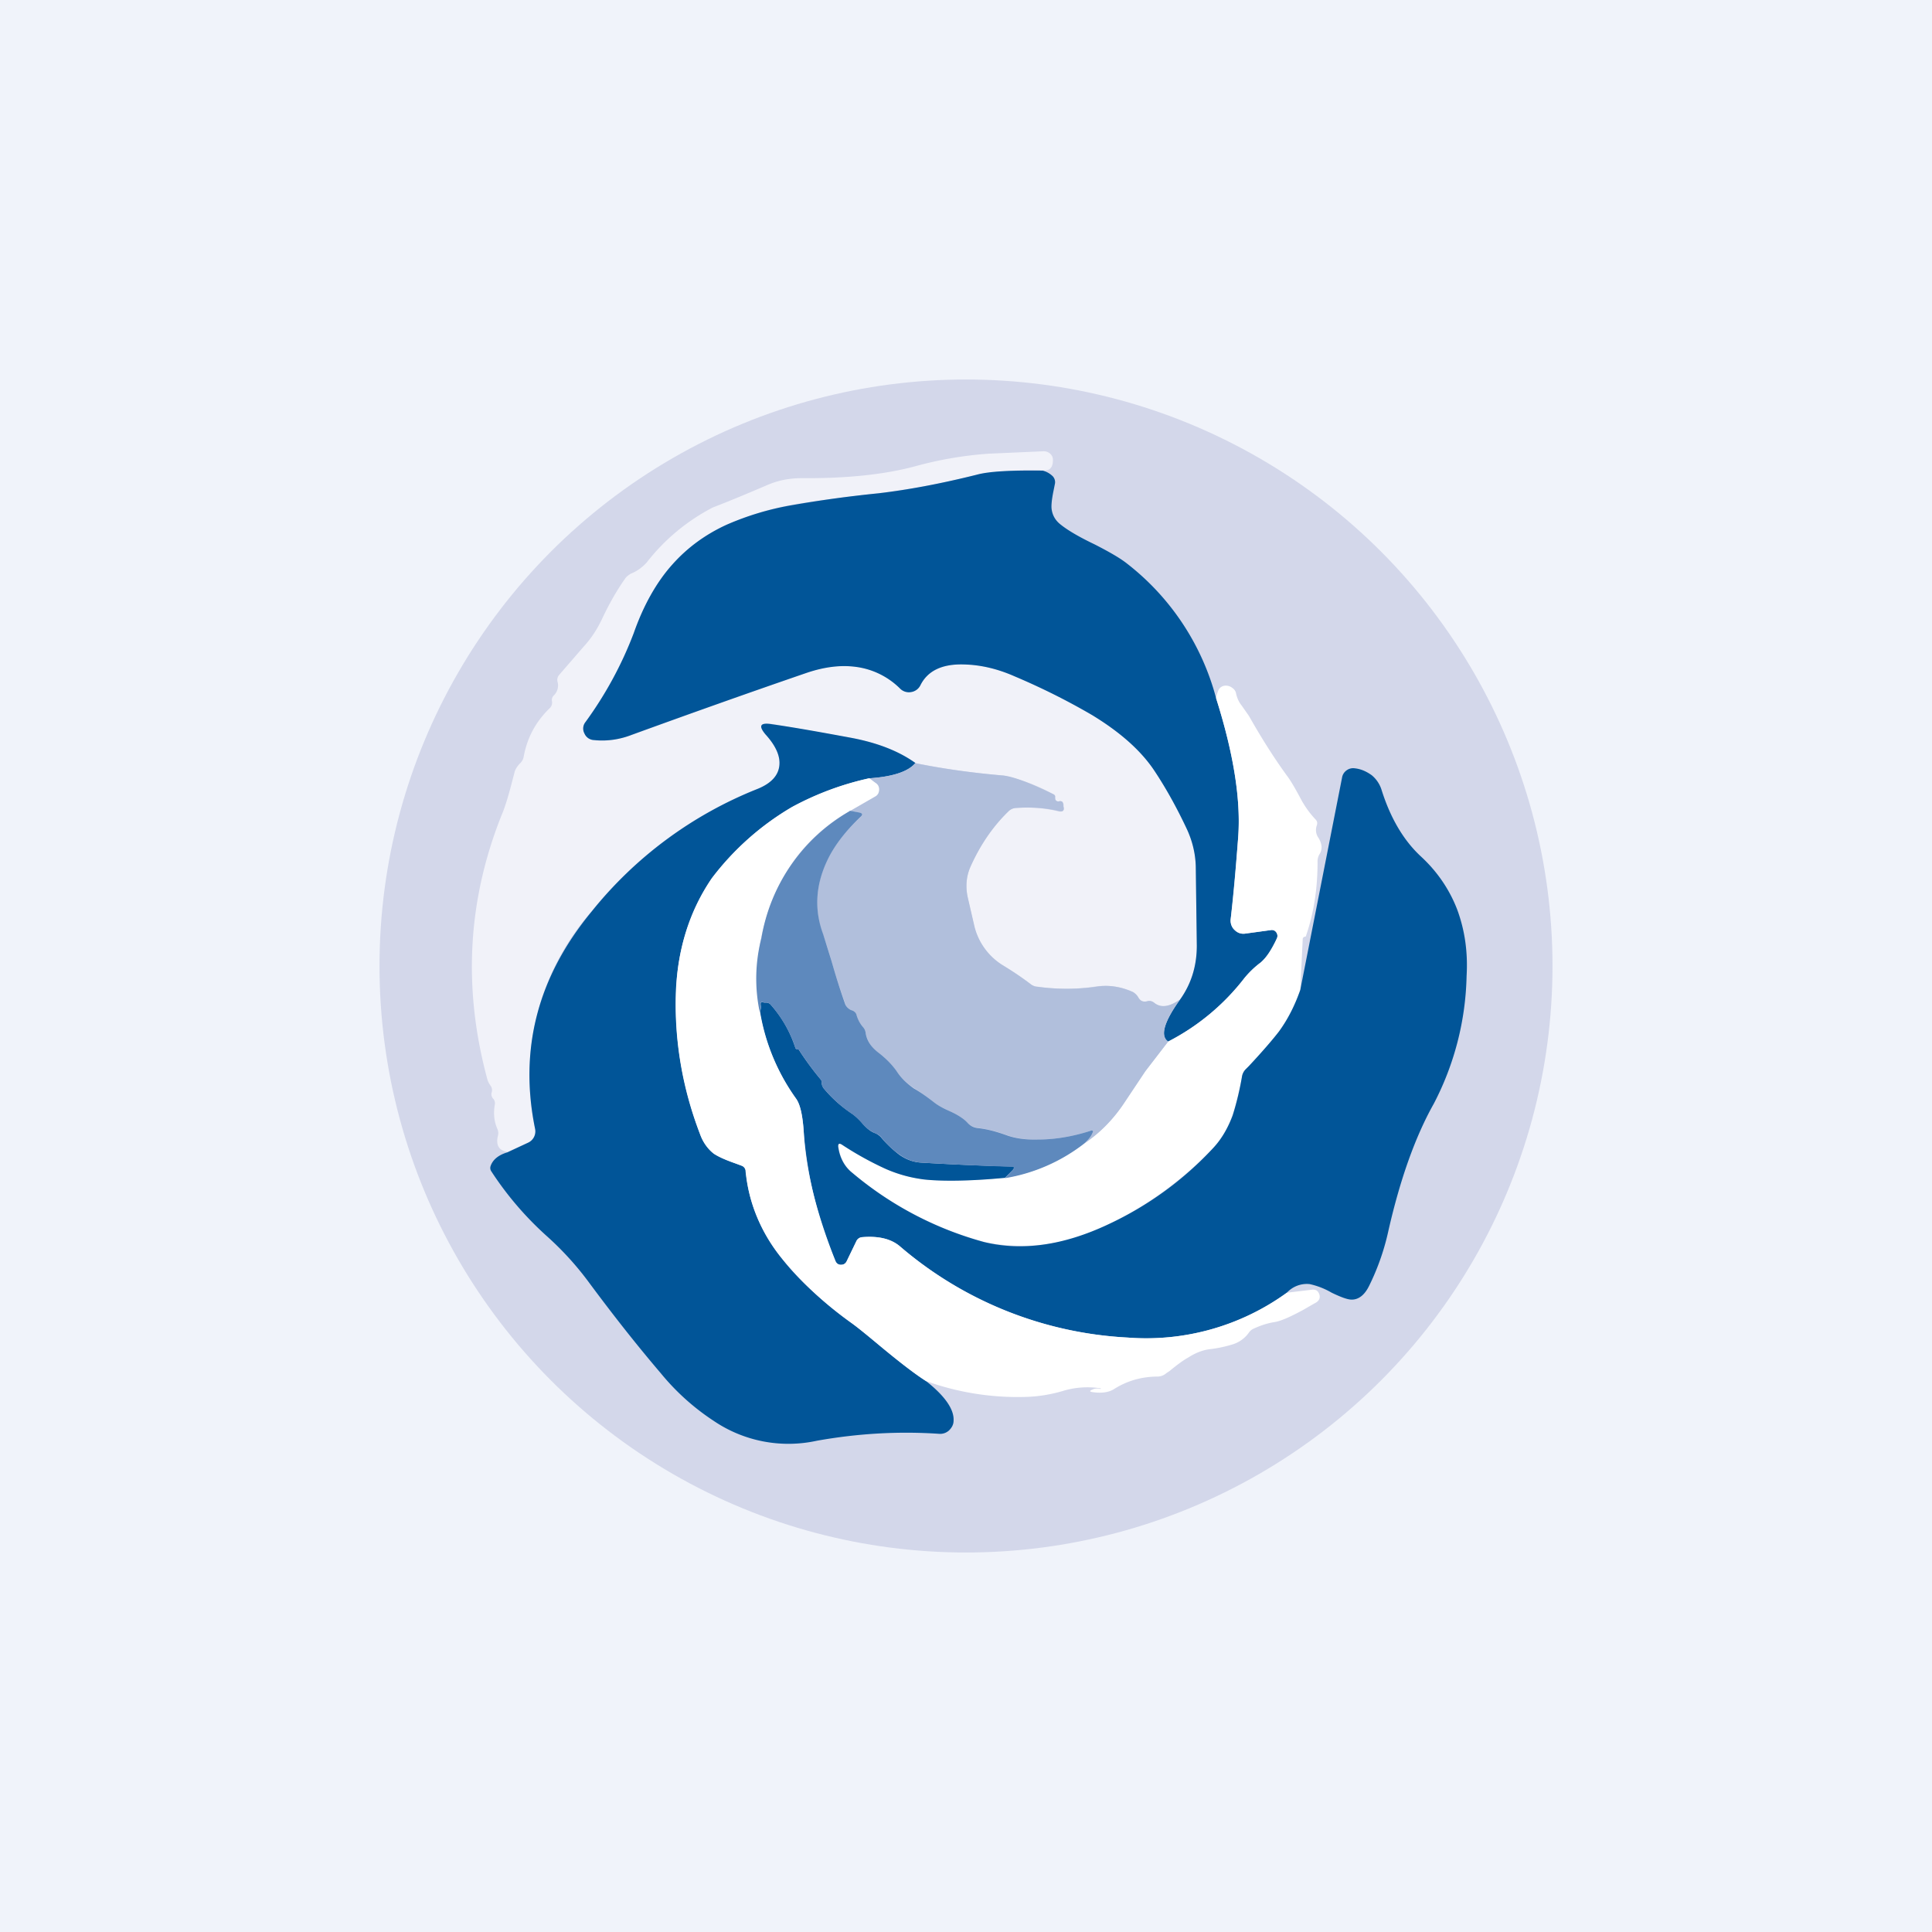 <svg width="56" height="56" viewBox="0 0 56 56" xmlns="http://www.w3.org/2000/svg"><path fill="#F0F3FA" d="M0 0h56v56H0z"/><circle cx="28" cy="28" r="17" fill="#D3D7EA"/><path d="M30.22 13.64a8.72 8.72 0 0 0-1.9.12 22.57 22.57 0 0 1-3.16.57c-1 .12-1.73.22-2.19.3a8.2 8.2 0 0 0-1.9.58c-.62.28-1.14.66-1.57 1.14-.47.52-.84 1.2-1.13 2-.29.8-.75 1.67-1.4 2.58a.3.3 0 0 0-.02.33c.05.12.14.18.27.2.36.03.73-.02 1.1-.16 1.75-.64 3.44-1.24 5.07-1.8.5-.18.98-.23 1.42-.17.49.06.91.27 1.28.62.09.09.2.12.32.1a.36.36 0 0 0 .27-.2c.21-.4.63-.6 1.26-.6.48.02.96.13 1.46.35 1 .43 1.75.8 2.27 1.13.82.5 1.42 1.05 1.82 1.64.33.5.64 1.06.93 1.68.15.33.23.69.24 1.07l.03 2.29a2.6 2.6 0 0 1-.49 1.57c-.3.2-.55.24-.74.09a.22.22 0 0 0-.2-.05c-.12.03-.2 0-.26-.1a.37.37 0 0 0-.17-.17c-.34-.16-.7-.2-1.05-.16-.56.09-1.14.09-1.71.01a.39.39 0 0 1-.19-.07c-.25-.19-.53-.38-.84-.57a1.85 1.85 0 0 1-.8-1.1l-.19-.85c-.07-.32-.04-.63.09-.91.28-.62.65-1.15 1.1-1.6a.33.33 0 0 1 .2-.08c.42-.03.84 0 1.25.1.12.02.17-.03.14-.15v-.05c-.02-.08-.06-.11-.13-.1a.1.1 0 0 1-.08 0 .08.08 0 0 1-.03-.04.15.15 0 0 1 0-.07.08.08 0 0 0-.06-.09 5.31 5.31 0 0 0-1.44-.54 22.7 22.7 0 0 1-2.56-.36c-.5-.36-1.13-.6-1.89-.74l-2.28-.4c-.33-.04-.38.06-.16.3.29.34.42.64.39.91-.03.3-.24.52-.64.68a11.7 11.7 0 0 0-4.8 3.54 7.24 7.24 0 0 0-1.64 6.31.36.36 0 0 1-.2.4l-.6.27c-.25-.04-.34-.2-.28-.46a.3.3 0 0 0-.01-.2c-.1-.22-.12-.46-.08-.7a.2.2 0 0 0-.05-.19.18.18 0 0 1-.04-.17.22.22 0 0 0-.03-.2.6.6 0 0 1-.09-.17c-.72-2.65-.58-5.21.42-7.7.09-.21.19-.54.3-.97l.06-.23c.02-.09.07-.17.14-.25a.73.73 0 0 1 .04-.04.34.34 0 0 0 .09-.18c.1-.55.35-1.01.75-1.4a.22.22 0 0 0 .07-.2.18.18 0 0 1 .05-.17.4.4 0 0 0 .11-.4.22.22 0 0 1 .05-.2l.71-.82c.23-.25.4-.52.54-.82.19-.4.4-.78.66-1.15.04-.06.1-.1.16-.14.18-.07.33-.18.46-.32a5.82 5.82 0 0 1 1.92-1.6c.52-.2 1.04-.42 1.58-.65.32-.14.65-.2 1-.2 1.27.01 2.37-.1 3.27-.34a10.9 10.9 0 0 1 2.15-.37l1.59-.07c.07 0 .13.02.19.07.05.05.08.1.08.18 0 .23-.1.33-.3.3Z" fill="#F1F2F9"/><path d="M30.22 13.64c.12.03.22.09.3.17.05.06.07.13.06.2l-.04.2c-.05.24-.07.42-.06.53.02.18.1.34.27.47.2.16.52.35.98.57.43.22.74.4.93.55a7.3 7.3 0 0 1 2.59 3.91c.5 1.58.72 2.92.64 4.02-.06.79-.13 1.58-.22 2.4 0 .11.03.22.12.3.09.09.2.12.31.1l.73-.1c.06-.01.12 0 .16.06.04.06.05.12.02.18a1.8 1.8 0 0 1-.47.7c-.18.13-.33.28-.47.45a6.6 6.6 0 0 1-2.21 1.84c-.24-.16-.12-.57.34-1.21.33-.46.49-.98.49-1.57l-.03-2.3c-.01-.37-.1-.73-.25-1.06-.29-.62-.6-1.18-.93-1.68-.39-.6-1-1.14-1.82-1.64a19.7 19.7 0 0 0-2.26-1.13c-.5-.22-.99-.33-1.46-.34-.63-.02-1.05.18-1.26.6a.36.36 0 0 1-.27.2.36.36 0 0 1-.33-.11 2.22 2.22 0 0 0-1.27-.62c-.44-.06-.91 0-1.42.17-1.63.56-3.32 1.16-5.08 1.8-.36.14-.73.19-1.1.15a.31.31 0 0 1-.27-.19.3.3 0 0 1 .03-.33 11 11 0 0 0 1.4-2.58c.28-.8.66-1.48 1.13-2 .43-.48.95-.86 1.56-1.14a8.21 8.21 0 0 1 1.91-.57 33.87 33.87 0 0 1 2.48-.34c.86-.1 1.82-.28 2.86-.54.36-.1 1-.13 1.91-.12Z" fill="#015598"/><path d="M37.7 28.69a4.3 4.3 0 0 1-.62 1.2c-.17.23-.46.57-.88 1.01l-.1.1a.4.4 0 0 0-.1.2l-.01.08c-.1.48-.19.83-.27 1.05a2.6 2.6 0 0 1-.54.93 10.51 10.51 0 0 1-3.05 2.23 5.4 5.4 0 0 1-3.6.51 10 10 0 0 1-3.82-2 1.14 1.14 0 0 1-.4-.73c-.03-.12.01-.15.11-.09l.33.2c.41.24.72.41.94.5.34.16.71.26 1.1.3.51.07 1.29.05 2.34-.04a5.1 5.1 0 0 0 2.29-.99c.45-.3.85-.7 1.17-1.2l.6-.9.67-.86a6.6 6.6 0 0 0 2.21-1.84c.14-.17.3-.32.47-.45.15-.12.3-.35.47-.7a.17.17 0 0 0-.02-.18.16.16 0 0 0-.16-.06l-.73.1a.36.36 0 0 1-.31-.1.36.36 0 0 1-.12-.3c.1-.82.16-1.61.22-2.4.08-1.1-.14-2.44-.64-4.02a.98.98 0 0 1 .06-.22.23.23 0 0 1 .16-.14.3.3 0 0 1 .25.06c.06.04.1.1.11.17.03.13.08.24.16.34l.21.3c.34.6.7 1.18 1.1 1.73.1.13.23.35.39.65.12.23.27.44.44.62.05.05.06.1.04.17a.39.39 0 0 0 .05.37c.1.17.12.33.02.48a.42.42 0 0 0-.05.22c0 .74-.1 1.45-.33 2.12 0 .03-.02.04-.04.04-.04.01-.06.04-.06.07l-.07 1.47Z" fill="#fff"/><path d="M26.53 22.12c-.2.24-.65.4-1.34.44-.77.17-1.52.45-2.23.83a7.97 7.97 0 0 0-2.33 2.07 6.13 6.13 0 0 0-1.03 3.27c-.06 1.38.17 2.75.69 4.14.1.25.23.44.4.57.12.08.31.17.6.27l.21.08c.07.03.11.08.12.16.07.89.42 1.73 1.03 2.51.46.6 1.14 1.23 2.02 1.88.19.13.46.35.83.66.57.48 1.02.82 1.34 1.03.56.44.82.83.8 1.15 0 .11-.05.2-.13.28a.38.38 0 0 1-.29.1c-1.18-.08-2.36-.01-3.54.2a3.86 3.86 0 0 1-3-.58 6.8 6.8 0 0 1-1.53-1.38c-.7-.82-1.4-1.71-2.11-2.67a8.87 8.87 0 0 0-1.19-1.3 9.46 9.46 0 0 1-1.61-1.88.17.17 0 0 1-.02-.15c.06-.18.22-.32.49-.4l.6-.28a.36.36 0 0 0 .2-.4c-.47-2.3.07-4.4 1.64-6.3a11.7 11.7 0 0 1 4.8-3.55c.4-.16.61-.39.64-.68.03-.27-.1-.57-.4-.9-.21-.25-.16-.35.17-.3.7.1 1.47.24 2.28.39.76.14 1.4.38 1.9.74Z" fill="#015598"/><path d="M26.53 22.12c.78.16 1.63.28 2.56.36.27.03.75.2 1.44.54.04.02.06.05.05.1l.01.05c0 .02.02.03.03.04a.1.1 0 0 0 .07.02c.08-.02.12 0 .13.09v.05c.04.12-.01.17-.13.14-.41-.1-.83-.12-1.25-.09a.33.33 0 0 0-.2.09c-.46.44-.82.97-1.1 1.59-.13.28-.16.59-.09.91l.2.86a1.85 1.85 0 0 0 .8 1.1c.3.18.58.37.83.56.05.04.12.07.18.07.58.08 1.15.08 1.72 0 .36-.06.7 0 1.05.15.07.04.13.1.17.17.06.1.14.13.26.1.07-.02.14 0 .2.05.19.15.43.12.74-.1-.46.65-.58 1.06-.34 1.22l-.66.86-.6.9c-.33.5-.73.9-1.18 1.2.11-.1.2-.2.24-.3.03-.07.01-.1-.06-.07-.5.16-1.01.25-1.53.25-.33.01-.64-.04-.92-.14-.27-.1-.53-.16-.8-.2a.47.47 0 0 1-.31-.15c-.1-.11-.28-.23-.53-.34-.2-.1-.35-.17-.44-.24a6.49 6.49 0 0 0-.57-.42c-.21-.13-.38-.3-.52-.5a2.3 2.3 0 0 0-.52-.53.88.88 0 0 1-.37-.58c-.01-.06-.03-.1-.07-.14a.86.86 0 0 1-.19-.36.19.19 0 0 0-.1-.13l-.08-.03a.27.27 0 0 1-.14-.16 17 17 0 0 1-.41-1.26 10.9 10.9 0 0 0-.25-.77c-.25-.7-.21-1.4.1-2.1.2-.44.54-.87 1-1.3.07-.07.05-.11-.05-.13l-.27-.04.73-.42a.22.22 0 0 0 .12-.2c0-.1-.04-.16-.12-.2l-.17-.13c.7-.05 1.14-.2 1.34-.44Z" fill="#B1BFDC"/><path d="M37.3 37.47a6.95 6.95 0 0 1-4.62 1.3 11 11 0 0 1-6.59-2.64c-.25-.22-.62-.31-1.1-.27a.2.2 0 0 0-.17.12l-.28.58a.16.16 0 0 1-.16.1.16.16 0 0 1-.16-.1 11.97 11.97 0 0 1-.92-3.7c-.03-.5-.1-.84-.22-1.01a6.03 6.03 0 0 1-1.06-2.53c.03-.03.04-.1.03-.19-.01-.08.02-.1.09-.07h.06c.05 0 .1.02.13.05.34.38.58.81.73 1.28l.03.02.06.01a8.64 8.64 0 0 0 .64.87c.02.03.04.06.03.1 0 .06.02.1.05.15.24.29.51.53.81.73.08.05.18.14.3.27.14.17.27.27.4.31.06.03.12.07.17.13.15.18.33.35.53.5.19.13.4.21.64.22.85.05 1.71.09 2.59.11.1 0 .1.04.04.11l-.22.22c-1.05.1-1.83.1-2.33.05-.4-.05-.76-.15-1.11-.3a9.35 9.35 0 0 1-1.27-.7c-.1-.07-.14-.04-.12.08.05.31.19.56.41.73a10 10 0 0 0 3.81 2c1.1.27 2.3.1 3.6-.51a9.74 9.74 0 0 0 3.06-2.23c.23-.25.41-.56.55-.93A8.49 8.49 0 0 0 36 31.2a.4.4 0 0 1 .1-.2l.1-.1c.41-.44.7-.78.87-1 .27-.37.47-.78.62-1.21l1.21-6.15a.32.32 0 0 1 .13-.21.32.32 0 0 1 .24-.06c.19.02.35.1.49.2a.9.9 0 0 1 .29.44c.26.82.64 1.45 1.12 1.9.48.44.84.96 1.07 1.56.22.6.31 1.23.27 1.92a8.38 8.38 0 0 1-.95 3.7c-.54.96-.98 2.2-1.32 3.7a6.9 6.9 0 0 1-.56 1.59c-.13.26-.3.39-.5.39-.12 0-.31-.07-.58-.2a2.19 2.19 0 0 0-.64-.25.79.79 0 0 0-.66.25Z" fill="#015598"/><path d="m25.2 22.56.16.12c.08.05.12.11.12.2 0 .1-.04.17-.12.21l-.73.42c-1.36.77-2.21 2-2.57 3.68a6.03 6.03 0 0 0 1.01 4.65c.13.18.2.51.23 1.02.06 1.08.37 2.31.92 3.7.03.06.08.1.15.1.08 0 .13-.03.17-.1l.28-.58a.2.2 0 0 1 .17-.12c.48-.04.84.05 1.1.27a11 11 0 0 0 6.6 2.64 6.95 6.95 0 0 0 4.61-1.3l.75-.09c.08 0 .13.02.17.09.07.13.03.24-.12.31l-.33.19c-.37.2-.64.32-.82.35-.2.03-.42.1-.63.2a.34.34 0 0 0-.13.12.9.9 0 0 1-.47.33 3.7 3.7 0 0 1-.68.14c-.2.03-.4.11-.6.24-.13.07-.31.2-.54.39l-.09.06a.4.4 0 0 1-.24.1c-.47 0-.9.12-1.29.37-.15.09-.36.12-.62.08-.08-.01-.08-.04 0-.07a.31.31 0 0 1 .23-.02l.02-.01v-.03c0 .02 0 .03-.02.02a2.44 2.44 0 0 0-1.09.08c-.34.1-.7.16-1.06.17a7.85 7.85 0 0 1-2.9-.46c-.32-.2-.77-.55-1.35-1.03-.36-.3-.64-.53-.82-.66a10.36 10.36 0 0 1-2.02-1.88 4.72 4.72 0 0 1-1.04-2.51.17.17 0 0 0-.11-.16 21.5 21.5 0 0 0-.22-.08c-.28-.1-.47-.19-.59-.27a1.21 1.21 0 0 1-.4-.57 10.41 10.41 0 0 1-.7-4.14c.06-1.25.4-2.34 1.04-3.27a7.97 7.97 0 0 1 2.33-2.07 8.42 8.42 0 0 1 2.23-.83Z" fill="#fff"/><path d="m24.63 23.5.27.05c.1.02.12.06.04.13-.45.43-.78.86-.98 1.3-.32.7-.36 1.4-.1 2.1l.24.77c.12.42.25.84.4 1.26.03.07.08.12.15.16l.08.03c.05.03.09.07.1.13.04.13.1.25.2.36.03.04.05.08.06.14.03.23.16.42.37.58.21.16.39.34.53.54.13.2.3.36.5.5.21.12.4.26.58.4.1.08.24.16.44.25.25.11.43.23.53.34.09.1.19.15.32.16.26.03.52.1.8.2.27.1.58.14.92.13.51 0 1.02-.09 1.52-.25.07-.03.1 0 .06.07-.04.1-.13.2-.24.3a5.1 5.1 0 0 1-2.29 1l.22-.23c.07-.07.05-.1-.04-.1-.88-.03-1.74-.07-2.59-.12a1.2 1.2 0 0 1-.64-.23c-.2-.14-.38-.3-.53-.5a.38.38 0 0 0-.18-.12 1.08 1.08 0 0 1-.4-.31 1.56 1.56 0 0 0-.3-.27c-.29-.2-.56-.44-.8-.73a.22.22 0 0 1-.05-.15.15.15 0 0 0-.03-.1 8.63 8.63 0 0 1-.64-.87.13.13 0 0 0-.06 0l-.03-.03c-.15-.47-.4-.9-.73-1.28a.13.13 0 0 0-.13-.04l-.06-.01c-.07-.04-.1-.01-.1.07.01.1 0 .16-.02.2a4.69 4.69 0 0 1 .05-2.14 5.24 5.24 0 0 1 2.56-3.68Z" fill="#5E89BD"/></svg>
